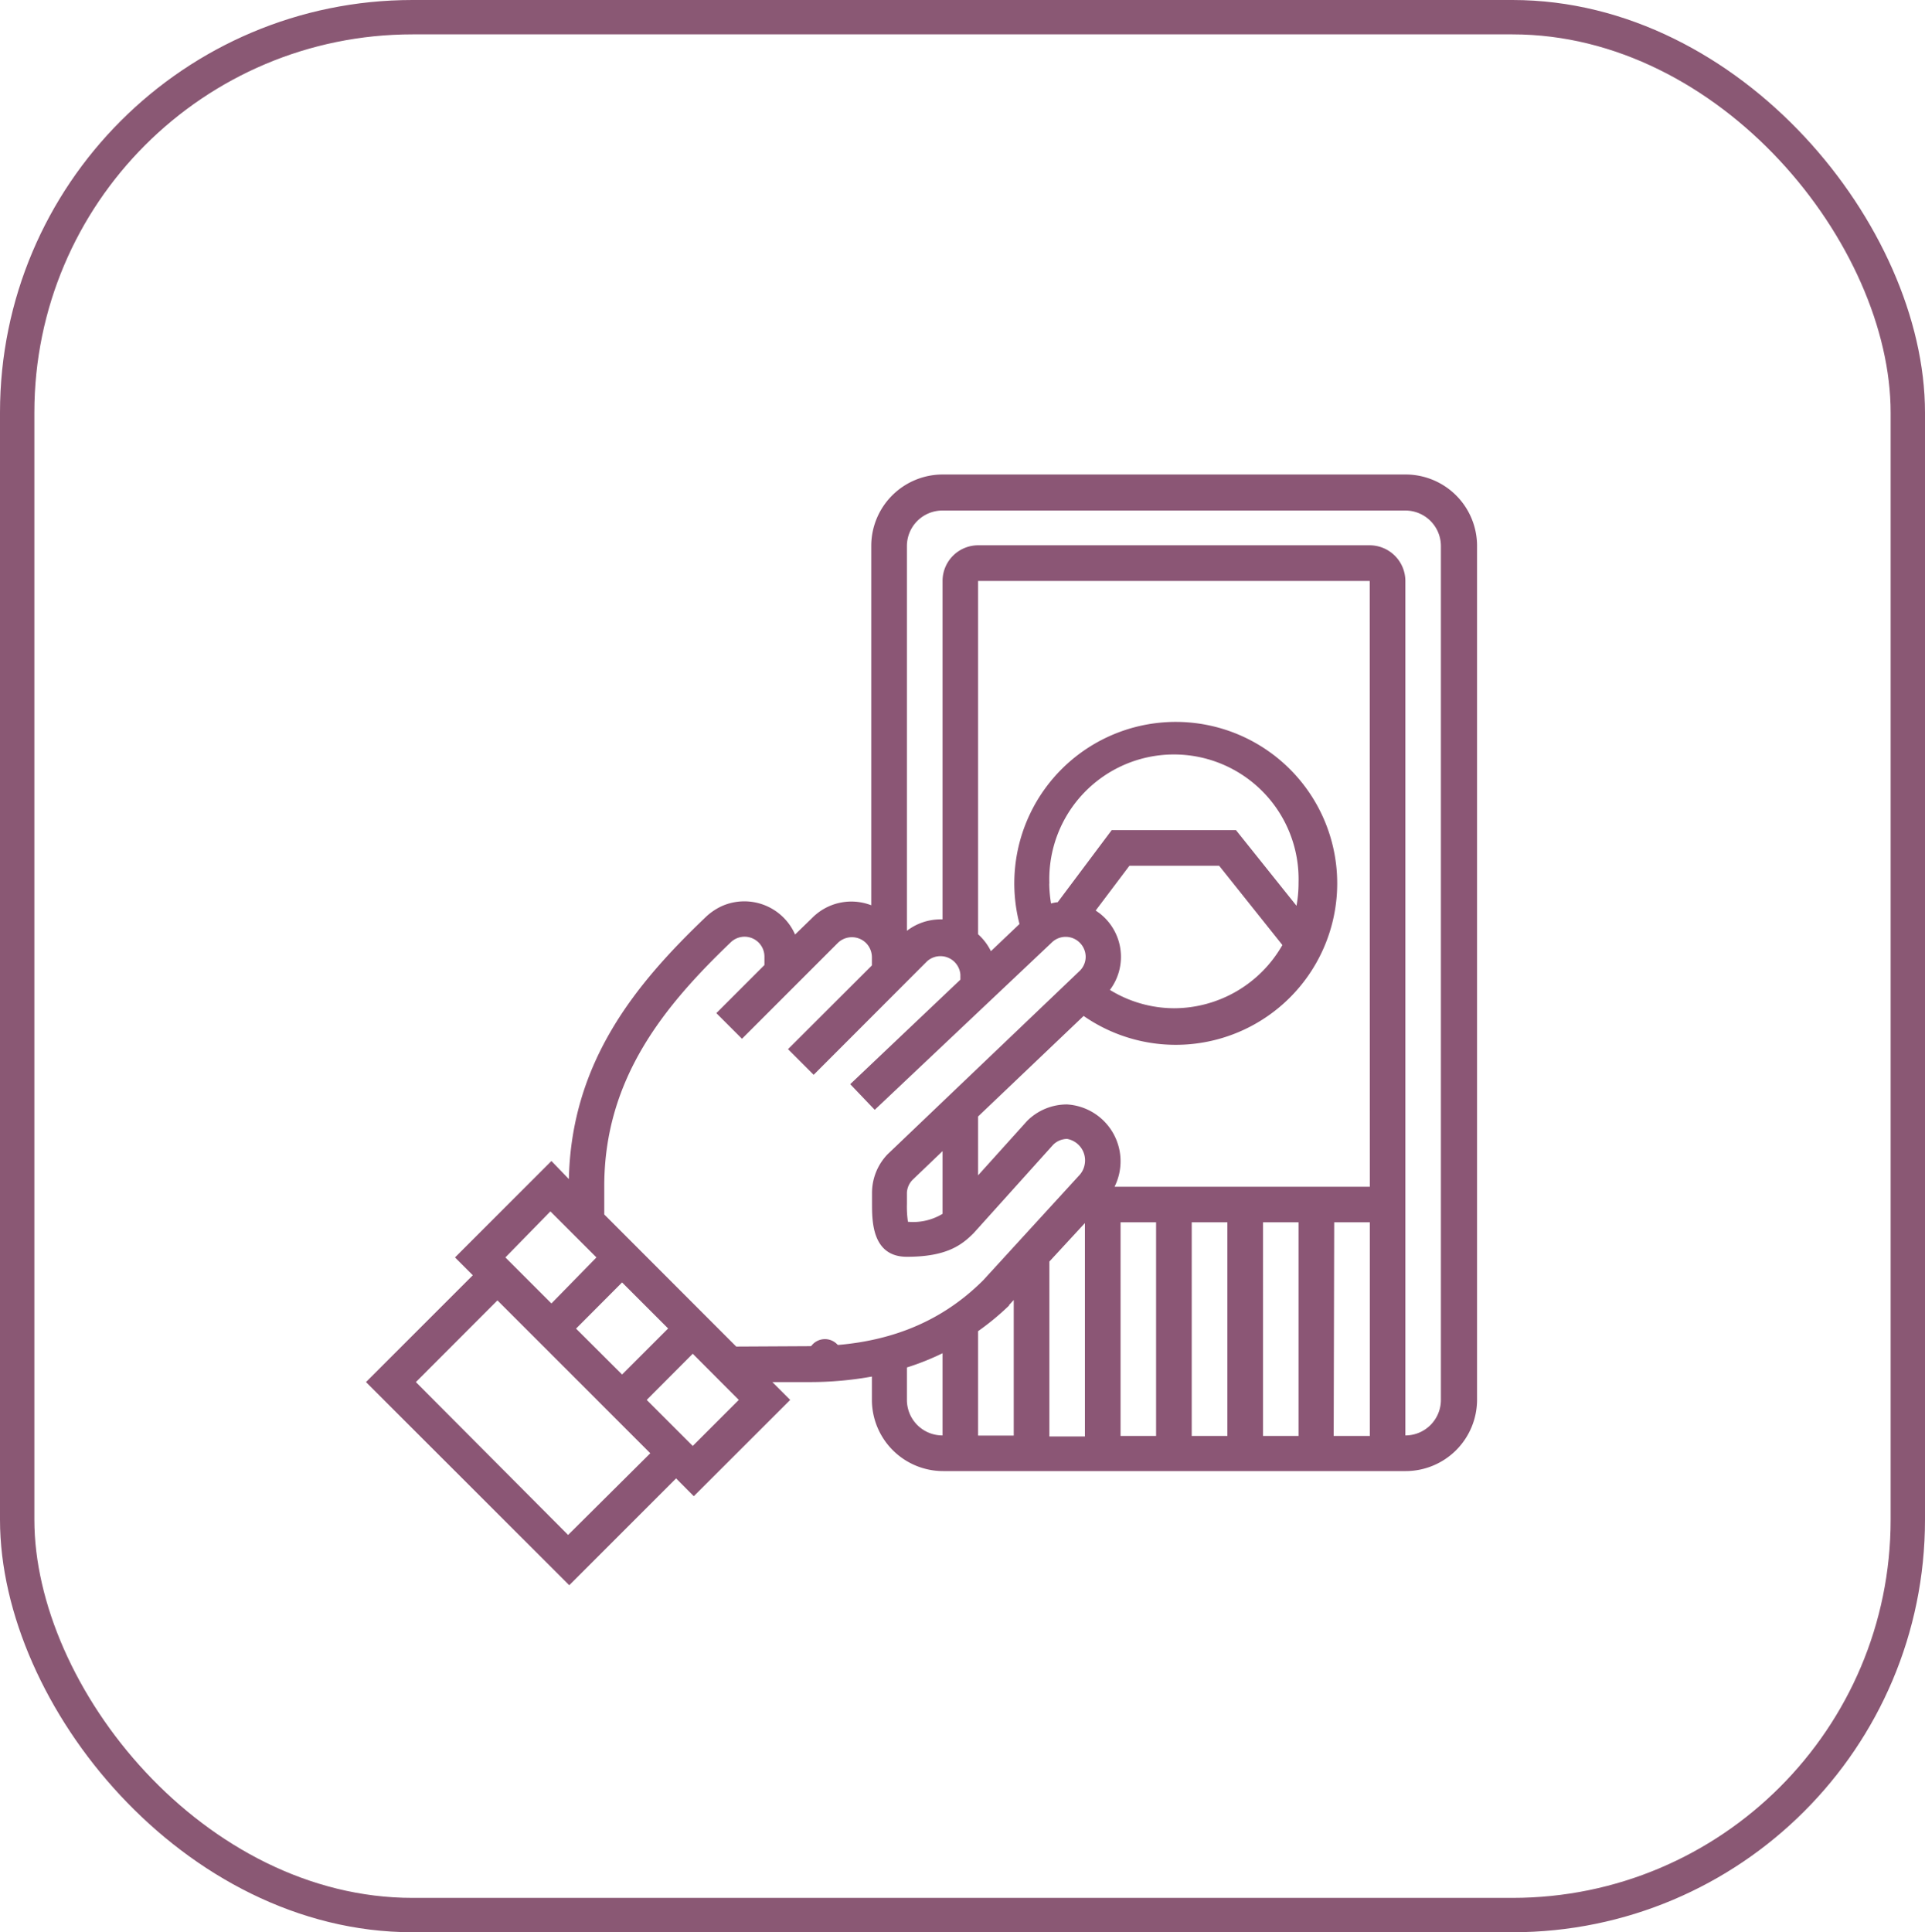 <svg xmlns="http://www.w3.org/2000/svg" viewBox="0 0 150.11 150.67"><defs><style>.cls-1{fill:none;stroke:#8a5874;stroke-width:2.68px;}.cls-2{fill:#8b5675;}</style></defs><g id="Capa_2" data-name="Capa 2"><g id="Capa_1-2" data-name="Capa 1"><rect id="Rectángulo_603" data-name="Rectángulo 603" class="cls-1" x="1.34" y="1.34" width="147.43" height="147.99" rx="30.83"/><path id="Trazado_11245" data-name="Trazado 11245" class="cls-2" d="M109.59,37H73.5a5.57,5.57,0,0,0-5.56,5.56V70.59a4.29,4.29,0,0,0-4.62,1L62,72.87a4.32,4.32,0,0,0-5.7-2.22,4.61,4.61,0,0,0-1.29.88c-5.43,5.19-10.45,11.26-10.65,20.41L43,90.53l-7.52,7.52,1.39,1.39-8.33,8.33,15.85,15.84,8.33-8.33,1.38,1.39,7.52-7.51-1.39-1.39h2.9a27.36,27.36,0,0,0,4.86-.43v1.82a5.56,5.56,0,0,0,5.55,5.55h36.09a5.57,5.57,0,0,0,5.55-5.55V42.53A5.57,5.57,0,0,0,109.59,37M44.92,103.6,48.51,100l3.59,3.59-3.59,3.59Zm-2-9.14,3.59,3.59L43,101.64l-3.59-3.59Zm1.38,25.23L32.43,107.77l6.36-6.37,11.92,11.92Zm9.72-6.94-3.59-3.59,3.59-3.6,3.59,3.6ZM57.41,105,47.12,94.7V92.5c0-8.42,4.72-14.09,9.84-19a1.55,1.55,0,0,1,2.65,1.1v.65L55.86,79l2,2,7.47-7.47a1.57,1.57,0,0,1,2.2,0,1.59,1.59,0,0,1,.46,1.1v.65l-6.54,6.53,2,2,8.85-8.86A1.56,1.56,0,0,1,74.89,76v.39L66.3,84.54l1.91,2L82,73.51a1.55,1.55,0,0,1,2.2,0,1.57,1.57,0,0,1,.46,1.1,1.54,1.54,0,0,1-.44,1.07L69.22,90A4.33,4.33,0,0,0,68,93v.86C68,95.22,68,98,70.72,98c3.1,0,4.28-.92,5.2-1.84l6.2-6.89a1.55,1.55,0,0,1,1.1-.46,1.7,1.7,0,0,1,1.36,2,1.68,1.68,0,0,1-.47.89l-7.43,8.12c-3.46,3.46-7.9,5.15-13.59,5.15Zm21.27-3.23.37-.4v10.57H76.27V103.8a20.56,20.56,0,0,0,2.42-2m3.14-3.43,2.77-3v16.64H81.83Zm5.55-3.06h2.77v16.66H87.38Zm5.55,0h2.78v16.66H92.93Zm5.56,0h2.77v16.66H98.49Zm5.55,0h2.78v16.66H104Zm2.78-2.77H86.91a4.44,4.44,0,0,0-3.7-6.42A4.39,4.39,0,0,0,80.1,87.4l-3.83,4.25V87.06l8.23-7.84a12.59,12.59,0,1,0-5-7.17l-2.23,2.12a4.31,4.31,0,0,0-1-1.32V45.3h30.54ZM73.5,94.65a4.42,4.42,0,0,1-2.7.62,8,8,0,0,1-.08-1.39V93A1.54,1.54,0,0,1,71.16,92l2.34-2.24ZM81.83,68.9a9.72,9.72,0,1,1,19.43-.08,10,10,0,0,1-.16,1.81l-4.72-5.9H86.69l-4.21,5.62a3,3,0,0,0-.52.1,10.15,10.15,0,0,1-.14-1.55m6.25-1.39h7L100,73.69a9.75,9.75,0,0,1-8.45,4.93,9.62,9.62,0,0,1-5-1.43,4.29,4.29,0,0,0-.84-6L85.44,71ZM70.72,109.16v-2.53a20.13,20.13,0,0,0,2.78-1.11v6.41a2.77,2.77,0,0,1-2.78-2.77m41.64,0a2.77,2.77,0,0,1-2.77,2.77V45.3a2.79,2.79,0,0,0-2.78-2.78H76.27A2.78,2.78,0,0,0,73.5,45.3V71.69h-.17a4.31,4.31,0,0,0-2.61.89v-30a2.77,2.77,0,0,1,2.78-2.77h36.09a2.77,2.77,0,0,1,2.77,2.77Z"/><path id="Trazado_11249" data-name="Trazado 11249" class="cls-2" d="M64.3,107.08A1.33,1.33,0,1,0,63,105.81a1.33,1.33,0,0,0,1.28,1.27"/></g></g></svg>